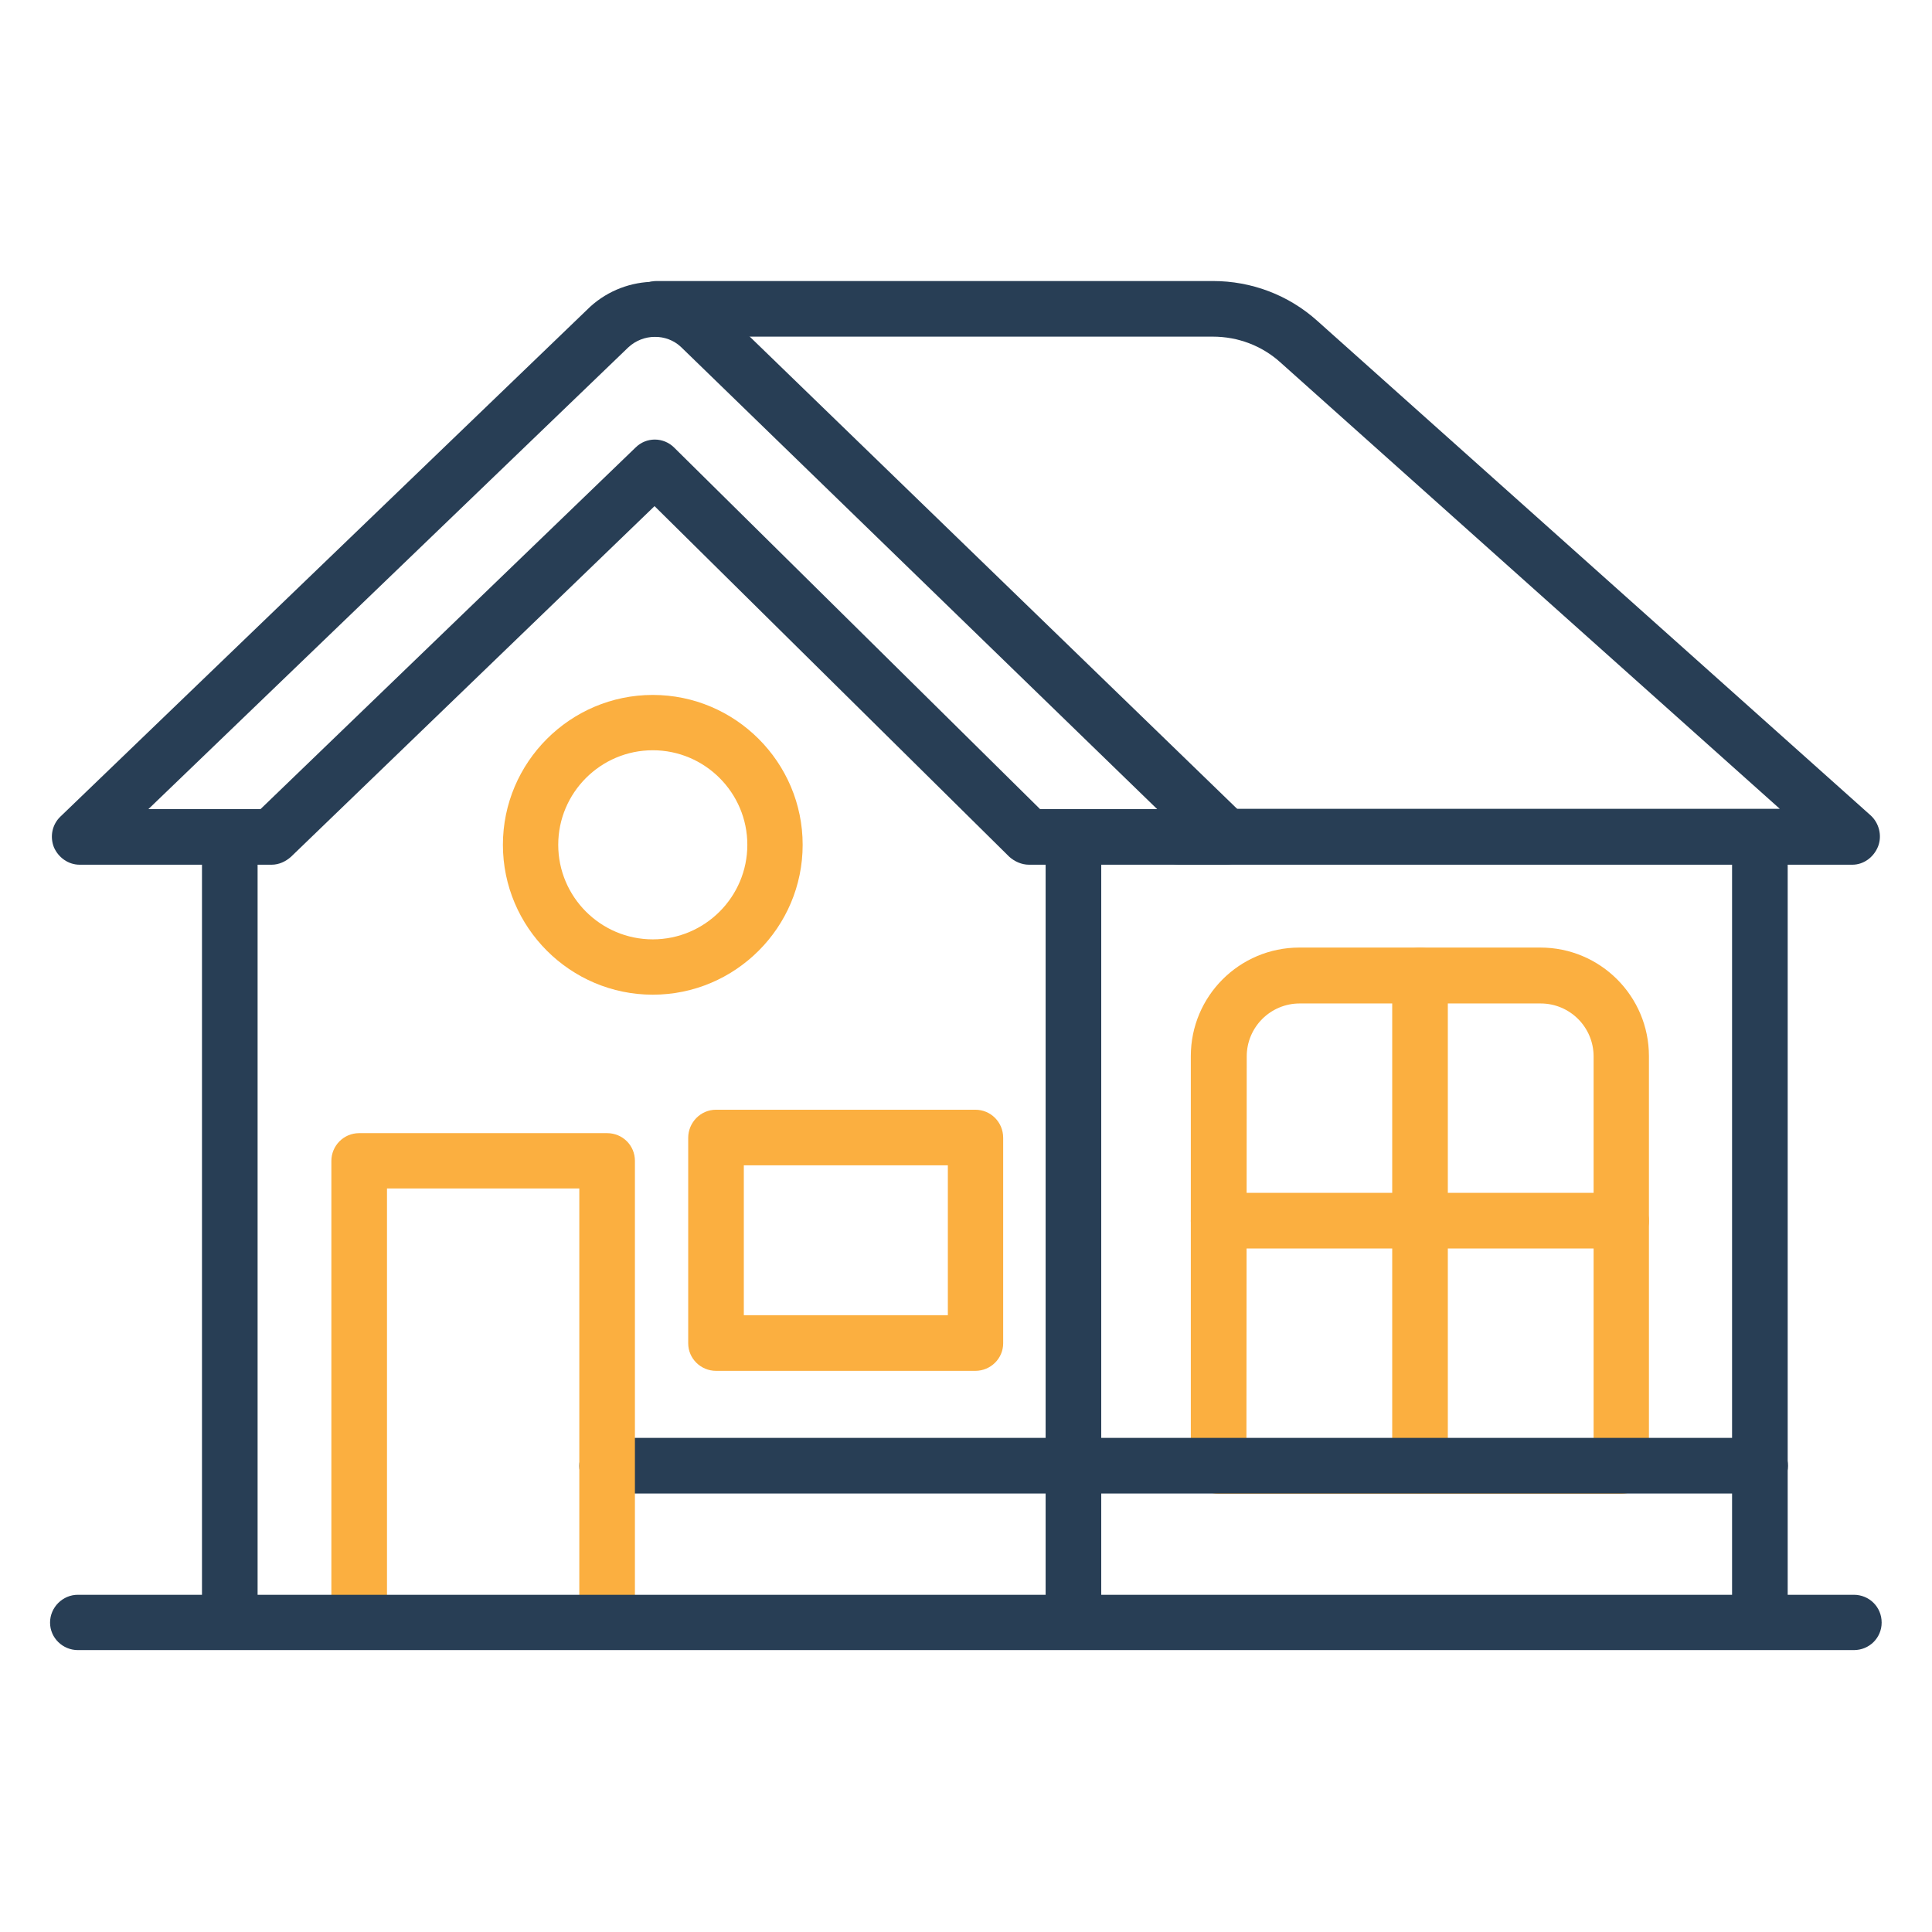 <svg width="66" height="66" viewBox="0 0 66 66" fill="none" xmlns="http://www.w3.org/2000/svg" xmlns:xlink="http://www.w3.org/1999/xlink">
	<desc>
			Created with Pixso.
	</desc>
	<defs>
		<clipPath id="clip256_681">
			<rect id="Layer_1" width="66" height="66" fill="white" fill-opacity="0"/>
		</clipPath>
	</defs>
	<g clip-path="url(#clip256_681)">
		<path id="path" d="M7.84 56.26C7.33 56.26 6.9 55.84 6.9 55.31L6.9 29.13C6.9 28.61 7.32 28.18 7.84 28.18C8.38 28.18 8.8 28.6 8.8 29.13L8.8 55.31C8.8 55.83 8.37 56.26 7.84 56.26Z" fill="#283E55" fill-opacity="1" fill-rule="nonzero"/>
		<path id="path" d="M63.28 29.54L40.29 29.54C39.77 29.54 39.34 29.11 39.34 28.58C39.34 28.06 39.75 27.63 40.29 27.63L60.8 27.63L43.74 12.38C43.11 11.81 42.29 11.5 41.43 11.5L22.43 11.5C21.92 11.5 21.49 11.08 21.49 10.56C21.49 10.04 21.91 9.6 22.43 9.6L41.43 9.6C42.76 9.6 44.02 10.08 45 10.96L63.91 27.86C64.19 28.12 64.3 28.54 64.16 28.91C64.01 29.29 63.66 29.54 63.28 29.54Z" fill="#283E55" fill-opacity="1" fill-rule="nonzero"/>
		<path id="path" d="M41.88 29.54L35.15 29.54C34.9 29.54 34.66 29.43 34.48 29.27L22.36 17.29L9.94 29.27C9.76 29.43 9.53 29.54 9.28 29.54L2.72 29.54C2.33 29.54 1.99 29.29 1.84 28.94C1.7 28.58 1.78 28.17 2.06 27.9L20.16 10.48C21.4 9.35 23.33 9.33 24.56 10.48L42.54 27.9C42.82 28.17 42.9 28.58 42.76 28.94C42.61 29.29 42.26 29.54 41.88 29.54ZM35.53 27.64L39.53 27.64L23.26 11.85C22.77 11.39 21.97 11.39 21.46 11.87L5.07 27.64L8.9 27.64L21.71 15.29C22.08 14.92 22.67 14.93 23.03 15.29L35.53 27.64Z" fill="#283E55" fill-opacity="1" fill-rule="nonzero"/>
		<path id="path" d="M36.66 55.76C36.15 55.76 35.72 55.34 35.72 54.81L35.72 29.05C35.72 28.53 36.14 28.1 36.66 28.1C37.2 28.1 37.62 28.52 37.62 29.05L37.62 54.82C37.62 55.34 37.18 55.76 36.66 55.76Z" fill="#283E55" fill-opacity="1" fill-rule="nonzero"/>
		<path id="path" d="M60.12 56.26C59.6 56.26 59.17 55.84 59.17 55.31L59.17 28.59C59.17 28.07 59.59 27.64 60.12 27.64C60.64 27.64 61.07 28.06 61.07 28.59L61.07 55.31C61.07 55.83 60.65 56.26 60.12 56.26Z" fill="#283E55" fill-opacity="1" fill-rule="nonzero"/>
		<path id="path" d="M55.38 51.03L41.63 51.03C41.11 51.03 40.68 50.61 40.68 50.08L40.68 36.08C40.68 34.03 42.34 32.37 44.39 32.37L52.62 32.37C54.67 32.37 56.33 34.03 56.33 36.08L56.33 50.08C56.33 50.61 55.91 51.03 55.38 51.03ZM42.58 49.14L54.44 49.14L54.44 36.09C54.44 35.09 53.63 34.28 52.63 34.28L44.4 34.28C43.4 34.28 42.59 35.09 42.59 36.09L42.58 49.14Z" fill="#FBAF40" fill-opacity="1" fill-rule="nonzero"/>
		<path id="path" d="M33.32 46.83L24.46 46.83C23.94 46.83 23.51 46.41 23.51 45.89L23.51 38.87C23.51 38.35 23.93 37.91 24.46 37.91L33.32 37.91C33.84 37.91 34.27 38.33 34.27 38.87L34.27 45.89C34.27 46.41 33.84 46.83 33.32 46.83ZM25.41 44.93L32.38 44.93L32.38 39.81L25.41 39.81L25.41 44.93Z" fill="#FBAF40" fill-opacity="1" fill-rule="nonzero"/>
		<path id="path" d="M22.3 33.98C19.48 33.98 17.18 31.68 17.18 28.86C17.18 26.04 19.48 23.74 22.3 23.74C25.12 23.74 27.42 26.04 27.42 28.86C27.42 31.68 25.12 33.98 22.3 33.98ZM22.3 25.63C20.52 25.63 19.07 27.08 19.07 28.86C19.07 30.64 20.52 32.09 22.3 32.09C24.08 32.09 25.53 30.64 25.53 28.86C25.53 27.08 24.08 25.63 22.3 25.63Z" fill="#FBAF40" fill-opacity="1" fill-rule="nonzero"/>
		<path id="path" d="M48.51 51.02C47.99 51.02 47.56 50.6 47.56 50.08L47.56 33.33C47.56 32.81 47.98 32.37 48.51 32.37C49.03 32.37 49.46 32.79 49.46 33.33L49.46 50.08C49.45 50.6 49.03 51.02 48.51 51.02Z" fill="#FBAF40" fill-opacity="1" fill-rule="nonzero"/>
		<path id="path" d="M55.38 42.65L41.63 42.65C41.11 42.65 40.68 42.23 40.68 41.71C40.68 41.17 41.1 40.75 41.63 40.75L55.38 40.75C55.9 40.75 56.33 41.17 56.33 41.71C56.33 42.23 55.91 42.65 55.38 42.65Z" fill="#FBAF40" fill-opacity="1" fill-rule="nonzero"/>
		<path id="path" d="M60.12 51.02L20.74 51.02C20.22 51.02 19.79 50.6 19.79 50.08C19.79 49.56 20.21 49.12 20.74 49.12L60.13 49.12C60.65 49.12 61.08 49.54 61.08 50.08C61.07 50.6 60.65 51.02 60.12 51.02Z" fill="#283E55" fill-opacity="1" fill-rule="nonzero"/>
		<path id="path" d="M20.74 56.25C20.22 56.25 19.79 55.83 19.79 55.31L19.79 40.6L13.22 40.6L13.22 55.31C13.22 55.83 12.8 56.25 12.27 56.25C11.74 56.25 11.32 55.83 11.32 55.31L11.32 39.66C11.32 39.14 11.74 38.71 12.27 38.71L20.74 38.71C21.26 38.71 21.69 39.12 21.69 39.66L21.69 55.31C21.68 55.83 21.26 56.25 20.74 56.25Z" fill="#FBAF40" fill-opacity="1" fill-rule="nonzero"/>
		<path id="path" d="M63.33 56.37L2.66 56.37C2.15 56.37 1.71 55.96 1.71 55.43C1.71 54.91 2.14 54.48 2.66 54.48L63.33 54.48C63.85 54.48 64.28 54.89 64.28 55.43C64.28 55.95 63.86 56.37 63.33 56.37Z" fill="#283E55" fill-opacity="1" fill-rule="nonzero"/>
	</g>
</svg>
